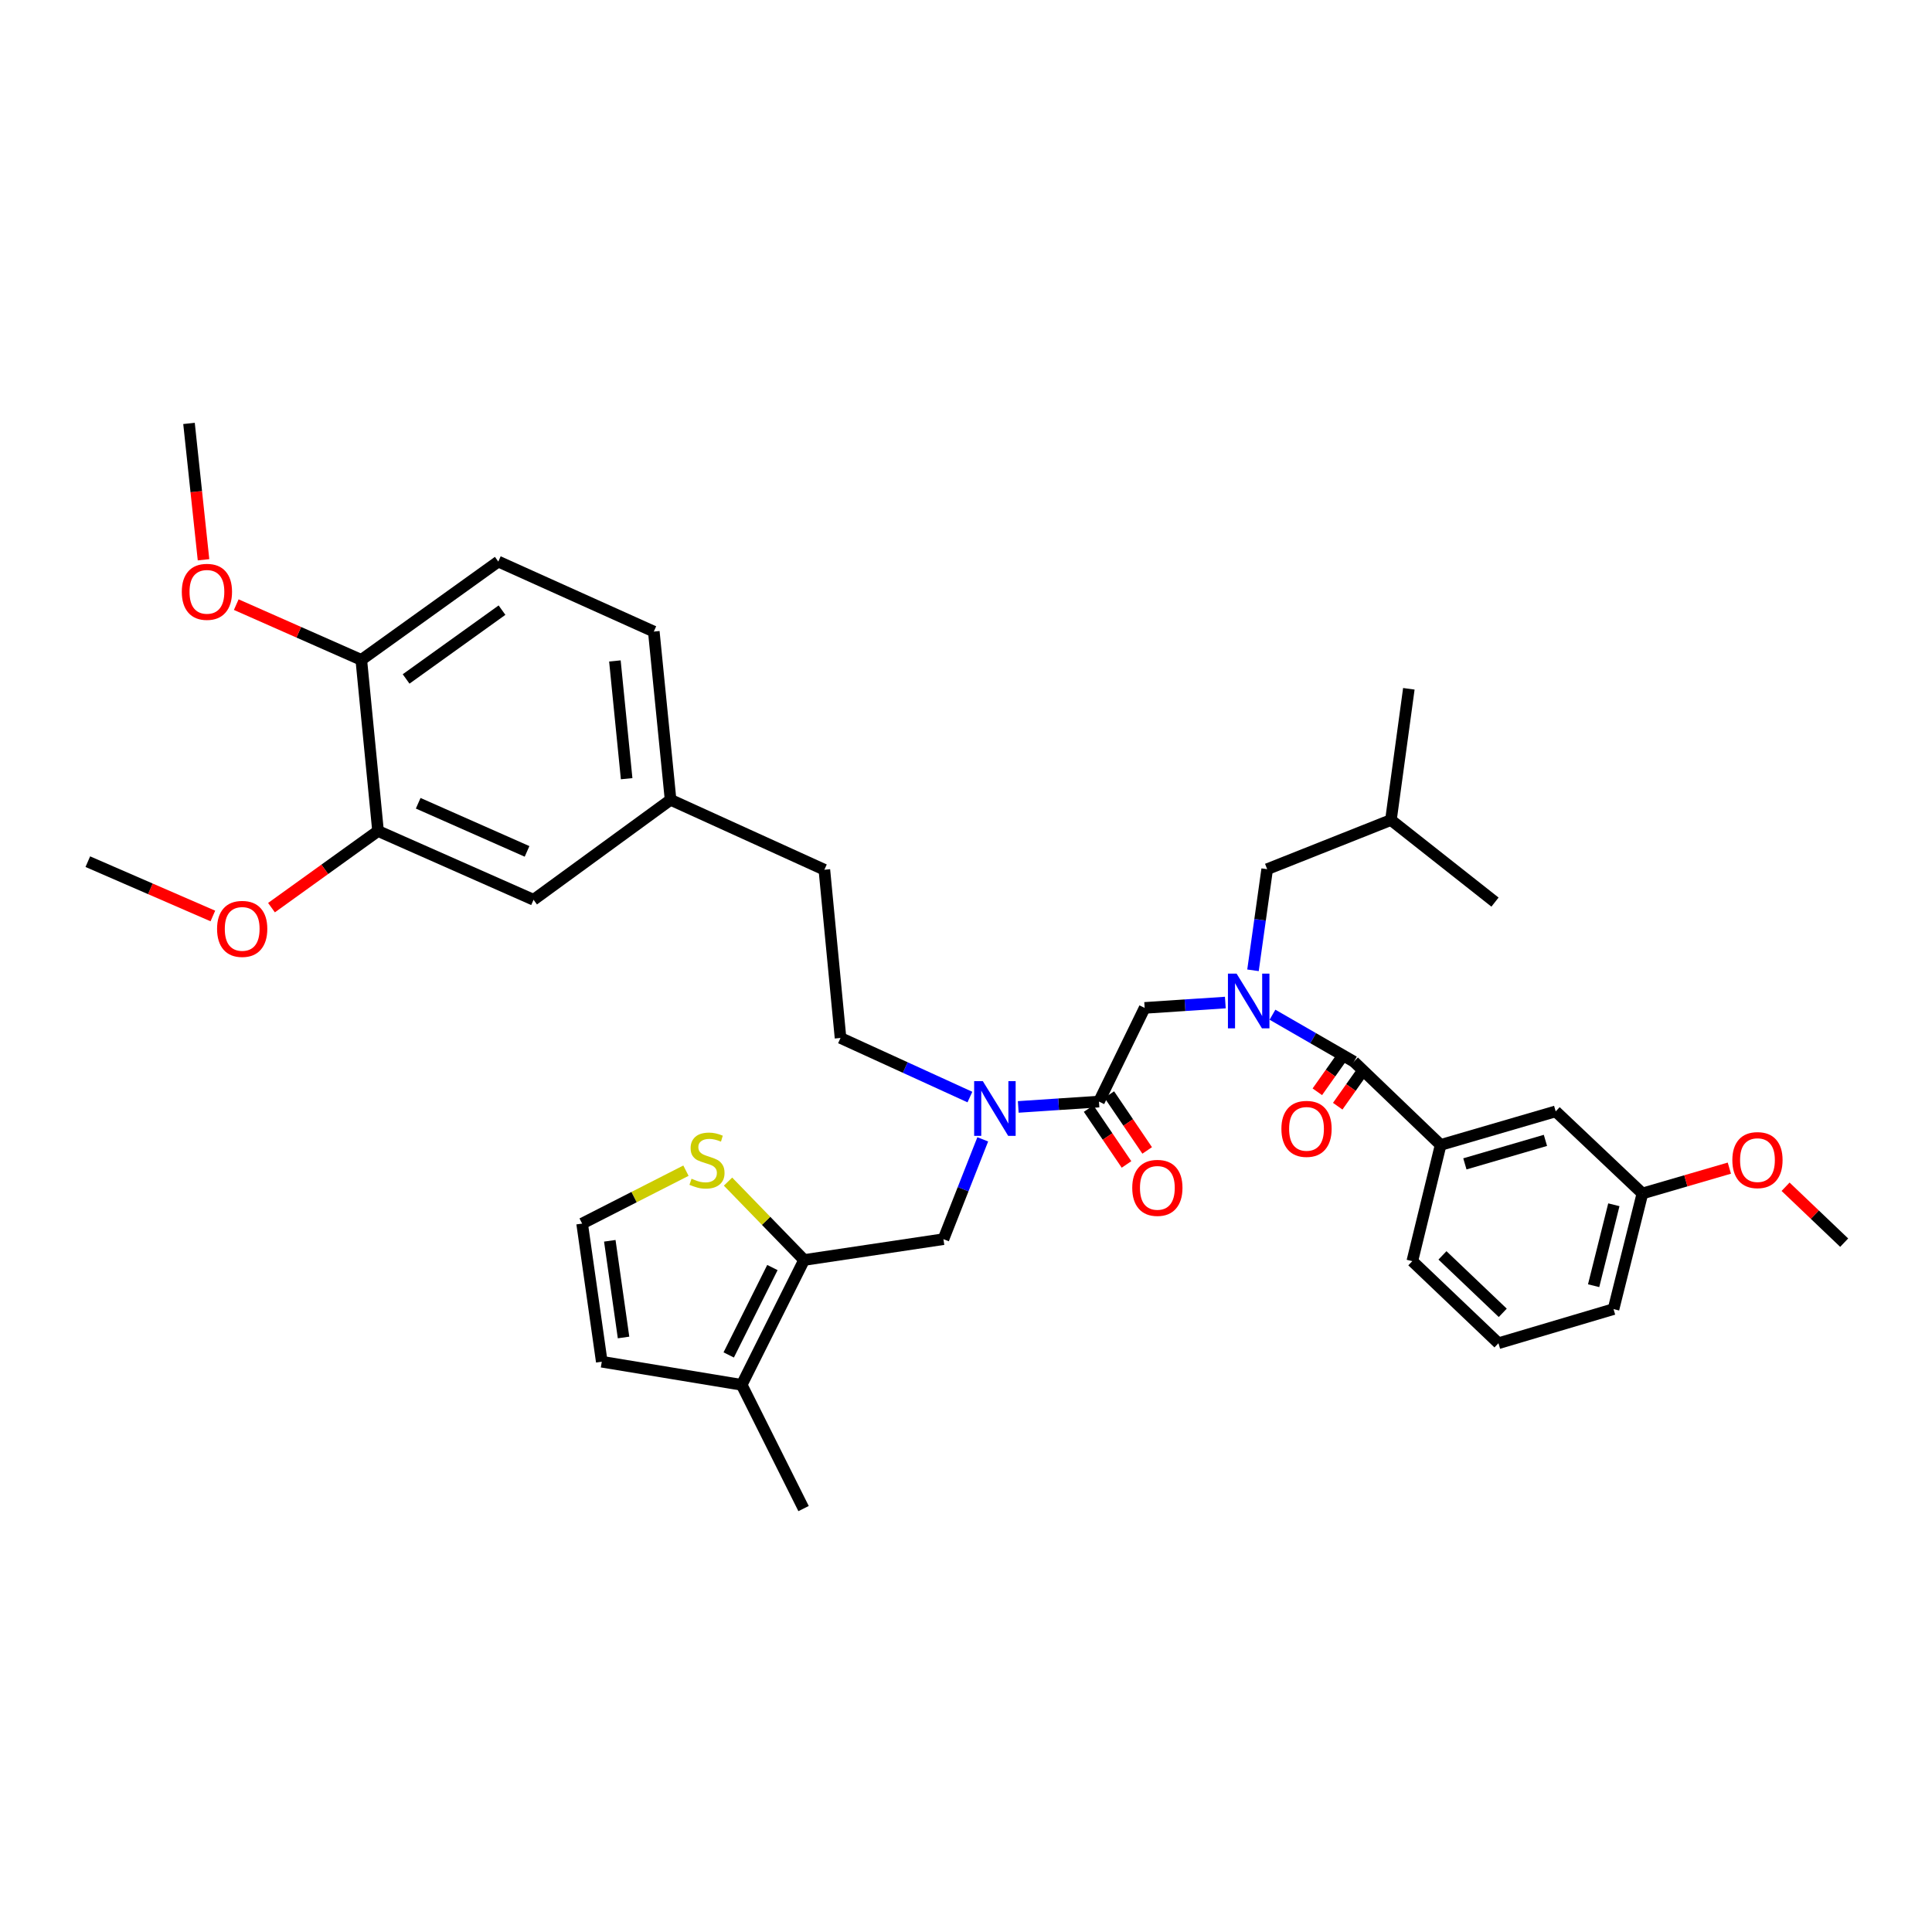 <?xml version='1.0' encoding='iso-8859-1'?>
<svg version='1.1' baseProfile='full'
              xmlns='http://www.w3.org/2000/svg'
                      xmlns:rdkit='http://www.rdkit.org/xml'
                      xmlns:xlink='http://www.w3.org/1999/xlink'
                  xml:space='preserve'
width='1000px' height='1000px' viewBox='0 0 1000 1000'>
<!-- END OF HEADER -->
<rect style='opacity:1.0;fill:#FFFFFF;stroke:none' width='1000' height='1000' x='0' y='0'> </rect>
<path class='bond-0' d='M 658.63,525.211 L 679.707,537.364' style='fill:none;fill-rule:evenodd;stroke:#0000FF;stroke-width:6px;stroke-linecap:butt;stroke-linejoin:miter;stroke-opacity:1' />
<path class='bond-0' d='M 679.707,537.364 L 700.783,549.517' style='fill:none;fill-rule:evenodd;stroke:#000000;stroke-width:6px;stroke-linecap:butt;stroke-linejoin:miter;stroke-opacity:1' />
<path class='bond-4' d='M 634.229,518.915 L 613.35,520.302' style='fill:none;fill-rule:evenodd;stroke:#0000FF;stroke-width:6px;stroke-linecap:butt;stroke-linejoin:miter;stroke-opacity:1' />
<path class='bond-4' d='M 613.35,520.302 L 592.47,521.688' style='fill:none;fill-rule:evenodd;stroke:#000000;stroke-width:6px;stroke-linecap:butt;stroke-linejoin:miter;stroke-opacity:1' />
<path class='bond-11' d='M 648.547,502.23 L 652.219,476.058' style='fill:none;fill-rule:evenodd;stroke:#0000FF;stroke-width:6px;stroke-linecap:butt;stroke-linejoin:miter;stroke-opacity:1' />
<path class='bond-11' d='M 652.219,476.058 L 655.891,449.887' style='fill:none;fill-rule:evenodd;stroke:#000000;stroke-width:6px;stroke-linecap:butt;stroke-linejoin:miter;stroke-opacity:1' />
<path class='bond-5' d='M 700.783,549.517 L 745.668,592.614' style='fill:none;fill-rule:evenodd;stroke:#000000;stroke-width:6px;stroke-linecap:butt;stroke-linejoin:miter;stroke-opacity:1' />
<path class='bond-13' d='M 695.506,545.786 L 688.677,555.446' style='fill:none;fill-rule:evenodd;stroke:#000000;stroke-width:6px;stroke-linecap:butt;stroke-linejoin:miter;stroke-opacity:1' />
<path class='bond-13' d='M 688.677,555.446 L 681.848,565.105' style='fill:none;fill-rule:evenodd;stroke:#FF0000;stroke-width:6px;stroke-linecap:butt;stroke-linejoin:miter;stroke-opacity:1' />
<path class='bond-13' d='M 706.061,553.248 L 699.232,562.908' style='fill:none;fill-rule:evenodd;stroke:#000000;stroke-width:6px;stroke-linecap:butt;stroke-linejoin:miter;stroke-opacity:1' />
<path class='bond-13' d='M 699.232,562.908 L 692.403,572.567' style='fill:none;fill-rule:evenodd;stroke:#FF0000;stroke-width:6px;stroke-linecap:butt;stroke-linejoin:miter;stroke-opacity:1' />
<path class='bond-1' d='M 416.205,652.171 L 488.323,641.391' style='fill:none;fill-rule:evenodd;stroke:#000000;stroke-width:6px;stroke-linecap:butt;stroke-linejoin:miter;stroke-opacity:1' />
<path class='bond-6' d='M 416.205,652.171 L 383.895,716.791' style='fill:none;fill-rule:evenodd;stroke:#000000;stroke-width:6px;stroke-linecap:butt;stroke-linejoin:miter;stroke-opacity:1' />
<path class='bond-6' d='M 399.796,656.083 L 377.179,701.317' style='fill:none;fill-rule:evenodd;stroke:#000000;stroke-width:6px;stroke-linecap:butt;stroke-linejoin:miter;stroke-opacity:1' />
<path class='bond-8' d='M 416.205,652.171 L 396.515,631.885' style='fill:none;fill-rule:evenodd;stroke:#000000;stroke-width:6px;stroke-linecap:butt;stroke-linejoin:miter;stroke-opacity:1' />
<path class='bond-8' d='M 396.515,631.885 L 376.825,611.598' style='fill:none;fill-rule:evenodd;stroke:#CCCC00;stroke-width:6px;stroke-linecap:butt;stroke-linejoin:miter;stroke-opacity:1' />
<path class='bond-2' d='M 568.821,570.171 L 592.47,521.688' style='fill:none;fill-rule:evenodd;stroke:#000000;stroke-width:6px;stroke-linecap:butt;stroke-linejoin:miter;stroke-opacity:1' />
<path class='bond-3' d='M 568.821,570.171 L 547.935,571.558' style='fill:none;fill-rule:evenodd;stroke:#000000;stroke-width:6px;stroke-linecap:butt;stroke-linejoin:miter;stroke-opacity:1' />
<path class='bond-3' d='M 547.935,571.558 L 527.049,572.945' style='fill:none;fill-rule:evenodd;stroke:#0000FF;stroke-width:6px;stroke-linecap:butt;stroke-linejoin:miter;stroke-opacity:1' />
<path class='bond-15' d='M 563.472,573.799 L 573.274,588.257' style='fill:none;fill-rule:evenodd;stroke:#000000;stroke-width:6px;stroke-linecap:butt;stroke-linejoin:miter;stroke-opacity:1' />
<path class='bond-15' d='M 573.274,588.257 L 583.077,602.715' style='fill:none;fill-rule:evenodd;stroke:#FF0000;stroke-width:6px;stroke-linecap:butt;stroke-linejoin:miter;stroke-opacity:1' />
<path class='bond-15' d='M 574.171,566.544 L 583.974,581.003' style='fill:none;fill-rule:evenodd;stroke:#000000;stroke-width:6px;stroke-linecap:butt;stroke-linejoin:miter;stroke-opacity:1' />
<path class='bond-15' d='M 583.974,581.003 L 593.777,595.461' style='fill:none;fill-rule:evenodd;stroke:#FF0000;stroke-width:6px;stroke-linecap:butt;stroke-linejoin:miter;stroke-opacity:1' />
<path class='bond-7' d='M 508.668,589.725 L 498.495,615.558' style='fill:none;fill-rule:evenodd;stroke:#0000FF;stroke-width:6px;stroke-linecap:butt;stroke-linejoin:miter;stroke-opacity:1' />
<path class='bond-7' d='M 498.495,615.558 L 488.323,641.391' style='fill:none;fill-rule:evenodd;stroke:#000000;stroke-width:6px;stroke-linecap:butt;stroke-linejoin:miter;stroke-opacity:1' />
<path class='bond-18' d='M 502.023,567.838 L 468.54,552.541' style='fill:none;fill-rule:evenodd;stroke:#0000FF;stroke-width:6px;stroke-linecap:butt;stroke-linejoin:miter;stroke-opacity:1' />
<path class='bond-18' d='M 468.54,552.541 L 435.057,537.244' style='fill:none;fill-rule:evenodd;stroke:#000000;stroke-width:6px;stroke-linecap:butt;stroke-linejoin:miter;stroke-opacity:1' />
<path class='bond-16' d='M 745.668,592.614 L 805.225,575.242' style='fill:none;fill-rule:evenodd;stroke:#000000;stroke-width:6px;stroke-linecap:butt;stroke-linejoin:miter;stroke-opacity:1' />
<path class='bond-16' d='M 758.222,602.418 L 799.912,590.257' style='fill:none;fill-rule:evenodd;stroke:#000000;stroke-width:6px;stroke-linecap:butt;stroke-linejoin:miter;stroke-opacity:1' />
<path class='bond-26' d='M 745.668,592.614 L 731.011,652.767' style='fill:none;fill-rule:evenodd;stroke:#000000;stroke-width:6px;stroke-linecap:butt;stroke-linejoin:miter;stroke-opacity:1' />
<path class='bond-12' d='M 383.895,716.791 L 311.476,704.827' style='fill:none;fill-rule:evenodd;stroke:#000000;stroke-width:6px;stroke-linecap:butt;stroke-linejoin:miter;stroke-opacity:1' />
<path class='bond-28' d='M 383.895,716.791 L 415.925,780.837' style='fill:none;fill-rule:evenodd;stroke:#000000;stroke-width:6px;stroke-linecap:butt;stroke-linejoin:miter;stroke-opacity:1' />
<path class='bond-10' d='M 355.047,605.937 L 328.177,619.632' style='fill:none;fill-rule:evenodd;stroke:#CCCC00;stroke-width:6px;stroke-linecap:butt;stroke-linejoin:miter;stroke-opacity:1' />
<path class='bond-10' d='M 328.177,619.632 L 301.306,633.327' style='fill:none;fill-rule:evenodd;stroke:#000000;stroke-width:6px;stroke-linecap:butt;stroke-linejoin:miter;stroke-opacity:1' />
<path class='bond-9' d='M 195.672,430.13 L 276.164,465.722' style='fill:none;fill-rule:evenodd;stroke:#000000;stroke-width:6px;stroke-linecap:butt;stroke-linejoin:miter;stroke-opacity:1' />
<path class='bond-9' d='M 216.459,415.765 L 272.803,440.679' style='fill:none;fill-rule:evenodd;stroke:#000000;stroke-width:6px;stroke-linecap:butt;stroke-linejoin:miter;stroke-opacity:1' />
<path class='bond-24' d='M 195.672,430.13 L 168.097,449.966' style='fill:none;fill-rule:evenodd;stroke:#000000;stroke-width:6px;stroke-linecap:butt;stroke-linejoin:miter;stroke-opacity:1' />
<path class='bond-24' d='M 168.097,449.966 L 140.523,469.801' style='fill:none;fill-rule:evenodd;stroke:#FF0000;stroke-width:6px;stroke-linecap:butt;stroke-linejoin:miter;stroke-opacity:1' />
<path class='bond-39' d='M 195.672,430.13 L 187.004,341.552' style='fill:none;fill-rule:evenodd;stroke:#000000;stroke-width:6px;stroke-linecap:butt;stroke-linejoin:miter;stroke-opacity:1' />
<path class='bond-38' d='M 301.306,633.327 L 311.476,704.827' style='fill:none;fill-rule:evenodd;stroke:#000000;stroke-width:6px;stroke-linecap:butt;stroke-linejoin:miter;stroke-opacity:1' />
<path class='bond-38' d='M 315.63,642.231 L 322.748,692.281' style='fill:none;fill-rule:evenodd;stroke:#000000;stroke-width:6px;stroke-linecap:butt;stroke-linejoin:miter;stroke-opacity:1' />
<path class='bond-30' d='M 655.891,449.887 L 719.944,424.435' style='fill:none;fill-rule:evenodd;stroke:#000000;stroke-width:6px;stroke-linecap:butt;stroke-linejoin:miter;stroke-opacity:1' />
<path class='bond-14' d='M 187.004,341.552 L 257.915,290.671' style='fill:none;fill-rule:evenodd;stroke:#000000;stroke-width:6px;stroke-linecap:butt;stroke-linejoin:miter;stroke-opacity:1' />
<path class='bond-14' d='M 210.201,351.425 L 259.839,315.808' style='fill:none;fill-rule:evenodd;stroke:#000000;stroke-width:6px;stroke-linecap:butt;stroke-linejoin:miter;stroke-opacity:1' />
<path class='bond-25' d='M 187.004,341.552 L 154.645,327.254' style='fill:none;fill-rule:evenodd;stroke:#000000;stroke-width:6px;stroke-linecap:butt;stroke-linejoin:miter;stroke-opacity:1' />
<path class='bond-25' d='M 154.645,327.254 L 122.285,312.956' style='fill:none;fill-rule:evenodd;stroke:#FF0000;stroke-width:6px;stroke-linecap:butt;stroke-linejoin:miter;stroke-opacity:1' />
<path class='bond-21' d='M 805.225,575.242 L 850.111,617.742' style='fill:none;fill-rule:evenodd;stroke:#000000;stroke-width:6px;stroke-linecap:butt;stroke-linejoin:miter;stroke-opacity:1' />
<path class='bond-17' d='M 276.164,465.722 L 347.089,413.979' style='fill:none;fill-rule:evenodd;stroke:#000000;stroke-width:6px;stroke-linecap:butt;stroke-linejoin:miter;stroke-opacity:1' />
<path class='bond-22' d='M 435.057,537.244 L 426.69,450.174' style='fill:none;fill-rule:evenodd;stroke:#000000;stroke-width:6px;stroke-linecap:butt;stroke-linejoin:miter;stroke-opacity:1' />
<path class='bond-19' d='M 257.915,290.671 L 338.407,326.902' style='fill:none;fill-rule:evenodd;stroke:#000000;stroke-width:6px;stroke-linecap:butt;stroke-linejoin:miter;stroke-opacity:1' />
<path class='bond-20' d='M 347.089,413.979 L 426.69,450.174' style='fill:none;fill-rule:evenodd;stroke:#000000;stroke-width:6px;stroke-linecap:butt;stroke-linejoin:miter;stroke-opacity:1' />
<path class='bond-23' d='M 347.089,413.979 L 338.407,326.902' style='fill:none;fill-rule:evenodd;stroke:#000000;stroke-width:6px;stroke-linecap:butt;stroke-linejoin:miter;stroke-opacity:1' />
<path class='bond-23' d='M 324.348,403.055 L 318.271,342.101' style='fill:none;fill-rule:evenodd;stroke:#000000;stroke-width:6px;stroke-linecap:butt;stroke-linejoin:miter;stroke-opacity:1' />
<path class='bond-27' d='M 850.111,617.742 L 872.61,611.184' style='fill:none;fill-rule:evenodd;stroke:#000000;stroke-width:6px;stroke-linecap:butt;stroke-linejoin:miter;stroke-opacity:1' />
<path class='bond-27' d='M 872.61,611.184 L 895.11,604.626' style='fill:none;fill-rule:evenodd;stroke:#FF0000;stroke-width:6px;stroke-linecap:butt;stroke-linejoin:miter;stroke-opacity:1' />
<path class='bond-37' d='M 850.111,617.742 L 835.158,677.587' style='fill:none;fill-rule:evenodd;stroke:#000000;stroke-width:6px;stroke-linecap:butt;stroke-linejoin:miter;stroke-opacity:1' />
<path class='bond-37' d='M 835.326,623.586 L 824.86,665.477' style='fill:none;fill-rule:evenodd;stroke:#000000;stroke-width:6px;stroke-linecap:butt;stroke-linejoin:miter;stroke-opacity:1' />
<path class='bond-32' d='M 110.179,474.116 L 77.817,460.055' style='fill:none;fill-rule:evenodd;stroke:#FF0000;stroke-width:6px;stroke-linecap:butt;stroke-linejoin:miter;stroke-opacity:1' />
<path class='bond-32' d='M 77.817,460.055 L 45.455,445.994' style='fill:none;fill-rule:evenodd;stroke:#000000;stroke-width:6px;stroke-linecap:butt;stroke-linejoin:miter;stroke-opacity:1' />
<path class='bond-33' d='M 105.344,289.738 L 101.587,254.451' style='fill:none;fill-rule:evenodd;stroke:#FF0000;stroke-width:6px;stroke-linecap:butt;stroke-linejoin:miter;stroke-opacity:1' />
<path class='bond-33' d='M 101.587,254.451 L 97.83,219.163' style='fill:none;fill-rule:evenodd;stroke:#000000;stroke-width:6px;stroke-linecap:butt;stroke-linejoin:miter;stroke-opacity:1' />
<path class='bond-29' d='M 731.011,652.767 L 775.594,695.254' style='fill:none;fill-rule:evenodd;stroke:#000000;stroke-width:6px;stroke-linecap:butt;stroke-linejoin:miter;stroke-opacity:1' />
<path class='bond-29' d='M 746.616,649.782 L 777.825,679.522' style='fill:none;fill-rule:evenodd;stroke:#000000;stroke-width:6px;stroke-linecap:butt;stroke-linejoin:miter;stroke-opacity:1' />
<path class='bond-34' d='M 924.211,614.262 L 939.378,628.728' style='fill:none;fill-rule:evenodd;stroke:#FF0000;stroke-width:6px;stroke-linecap:butt;stroke-linejoin:miter;stroke-opacity:1' />
<path class='bond-34' d='M 939.378,628.728 L 954.545,643.194' style='fill:none;fill-rule:evenodd;stroke:#000000;stroke-width:6px;stroke-linecap:butt;stroke-linejoin:miter;stroke-opacity:1' />
<path class='bond-31' d='M 775.594,695.254 L 835.158,677.587' style='fill:none;fill-rule:evenodd;stroke:#000000;stroke-width:6px;stroke-linecap:butt;stroke-linejoin:miter;stroke-opacity:1' />
<path class='bond-35' d='M 719.944,424.435 L 773.806,466.929' style='fill:none;fill-rule:evenodd;stroke:#000000;stroke-width:6px;stroke-linecap:butt;stroke-linejoin:miter;stroke-opacity:1' />
<path class='bond-36' d='M 719.944,424.435 L 729.215,356.519' style='fill:none;fill-rule:evenodd;stroke:#000000;stroke-width:6px;stroke-linecap:butt;stroke-linejoin:miter;stroke-opacity:1' />
<path  class='atom-0' d='M 640.058 503.952
L 649.338 518.952
Q 650.258 520.432, 651.738 523.112
Q 653.218 525.792, 653.298 525.952
L 653.298 503.952
L 657.058 503.952
L 657.058 532.272
L 653.178 532.272
L 643.218 515.872
Q 642.058 513.952, 640.818 511.752
Q 639.618 509.552, 639.258 508.872
L 639.258 532.272
L 635.578 532.272
L 635.578 503.952
L 640.058 503.952
' fill='#0000FF'/>
<path  class='atom-4' d='M 508.699 559.588
L 517.979 574.588
Q 518.899 576.068, 520.379 578.748
Q 521.859 581.428, 521.939 581.588
L 521.939 559.588
L 525.699 559.588
L 525.699 587.908
L 521.819 587.908
L 511.859 571.508
Q 510.699 569.588, 509.459 567.388
Q 508.259 565.188, 507.899 564.508
L 507.899 587.908
L 504.219 587.908
L 504.219 559.588
L 508.699 559.588
' fill='#0000FF'/>
<path  class='atom-9' d='M 357.941 610.105
Q 358.261 610.225, 359.581 610.785
Q 360.901 611.345, 362.341 611.705
Q 363.821 612.025, 365.261 612.025
Q 367.941 612.025, 369.501 610.745
Q 371.061 609.425, 371.061 607.145
Q 371.061 605.585, 370.261 604.625
Q 369.501 603.665, 368.301 603.145
Q 367.101 602.625, 365.101 602.025
Q 362.581 601.265, 361.061 600.545
Q 359.581 599.825, 358.501 598.305
Q 357.461 596.785, 357.461 594.225
Q 357.461 590.665, 359.861 588.465
Q 362.301 586.265, 367.101 586.265
Q 370.381 586.265, 374.101 587.825
L 373.181 590.905
Q 369.781 589.505, 367.221 589.505
Q 364.461 589.505, 362.941 590.665
Q 361.421 591.785, 361.461 593.745
Q 361.461 595.265, 362.221 596.185
Q 363.021 597.105, 364.141 597.625
Q 365.301 598.145, 367.221 598.745
Q 369.781 599.545, 371.301 600.345
Q 372.821 601.145, 373.901 602.785
Q 375.021 604.385, 375.021 607.145
Q 375.021 611.065, 372.381 613.185
Q 369.781 615.265, 365.421 615.265
Q 362.901 615.265, 360.981 614.705
Q 359.101 614.185, 356.861 613.265
L 357.941 610.105
' fill='#CCCC00'/>
<path  class='atom-14' d='M 663.251 584.299
Q 663.251 577.499, 666.611 573.699
Q 669.971 569.899, 676.251 569.899
Q 682.531 569.899, 685.891 573.699
Q 689.251 577.499, 689.251 584.299
Q 689.251 591.179, 685.851 595.099
Q 682.451 598.979, 676.251 598.979
Q 670.011 598.979, 666.611 595.099
Q 663.251 591.219, 663.251 584.299
M 676.251 595.779
Q 680.571 595.779, 682.891 592.899
Q 685.251 589.979, 685.251 584.299
Q 685.251 578.739, 682.891 575.939
Q 680.571 573.099, 676.251 573.099
Q 671.931 573.099, 669.571 575.899
Q 667.251 578.699, 667.251 584.299
Q 667.251 590.019, 669.571 592.899
Q 671.931 595.779, 676.251 595.779
' fill='#FF0000'/>
<path  class='atom-16' d='M 586.049 614.835
Q 586.049 608.035, 589.409 604.235
Q 592.769 600.435, 599.049 600.435
Q 605.329 600.435, 608.689 604.235
Q 612.049 608.035, 612.049 614.835
Q 612.049 621.715, 608.649 625.635
Q 605.249 629.515, 599.049 629.515
Q 592.809 629.515, 589.409 625.635
Q 586.049 621.755, 586.049 614.835
M 599.049 626.315
Q 603.369 626.315, 605.689 623.435
Q 608.049 620.515, 608.049 614.835
Q 608.049 609.275, 605.689 606.475
Q 603.369 603.635, 599.049 603.635
Q 594.729 603.635, 592.369 606.435
Q 590.049 609.235, 590.049 614.835
Q 590.049 620.555, 592.369 623.435
Q 594.729 626.315, 599.049 626.315
' fill='#FF0000'/>
<path  class='atom-25' d='M 112.357 480.79
Q 112.357 473.99, 115.717 470.19
Q 119.077 466.39, 125.357 466.39
Q 131.637 466.39, 134.997 470.19
Q 138.357 473.99, 138.357 480.79
Q 138.357 487.67, 134.957 491.59
Q 131.557 495.47, 125.357 495.47
Q 119.117 495.47, 115.717 491.59
Q 112.357 487.71, 112.357 480.79
M 125.357 492.27
Q 129.677 492.27, 131.997 489.39
Q 134.357 486.47, 134.357 480.79
Q 134.357 475.23, 131.997 472.43
Q 129.677 469.59, 125.357 469.59
Q 121.037 469.59, 118.677 472.39
Q 116.357 475.19, 116.357 480.79
Q 116.357 486.51, 118.677 489.39
Q 121.037 492.27, 125.357 492.27
' fill='#FF0000'/>
<path  class='atom-26' d='M 94.102 306.327
Q 94.102 299.527, 97.462 295.727
Q 100.821 291.927, 107.101 291.927
Q 113.381 291.927, 116.741 295.727
Q 120.101 299.527, 120.101 306.327
Q 120.101 313.207, 116.701 317.127
Q 113.301 321.007, 107.101 321.007
Q 100.861 321.007, 97.462 317.127
Q 94.102 313.247, 94.102 306.327
M 107.101 317.807
Q 111.421 317.807, 113.741 314.927
Q 116.101 312.007, 116.101 306.327
Q 116.101 300.767, 113.741 297.967
Q 111.421 295.127, 107.101 295.127
Q 102.781 295.127, 100.421 297.927
Q 98.102 300.727, 98.102 306.327
Q 98.102 312.047, 100.421 314.927
Q 102.781 317.807, 107.101 317.807
' fill='#FF0000'/>
<path  class='atom-28' d='M 896.66 600.465
Q 896.66 593.665, 900.02 589.865
Q 903.38 586.065, 909.66 586.065
Q 915.94 586.065, 919.3 589.865
Q 922.66 593.665, 922.66 600.465
Q 922.66 607.345, 919.26 611.265
Q 915.86 615.145, 909.66 615.145
Q 903.42 615.145, 900.02 611.265
Q 896.66 607.385, 896.66 600.465
M 909.66 611.945
Q 913.98 611.945, 916.3 609.065
Q 918.66 606.145, 918.66 600.465
Q 918.66 594.905, 916.3 592.105
Q 913.98 589.265, 909.66 589.265
Q 905.34 589.265, 902.98 592.065
Q 900.66 594.865, 900.66 600.465
Q 900.66 606.185, 902.98 609.065
Q 905.34 611.945, 909.66 611.945
' fill='#FF0000'/>
</svg>
